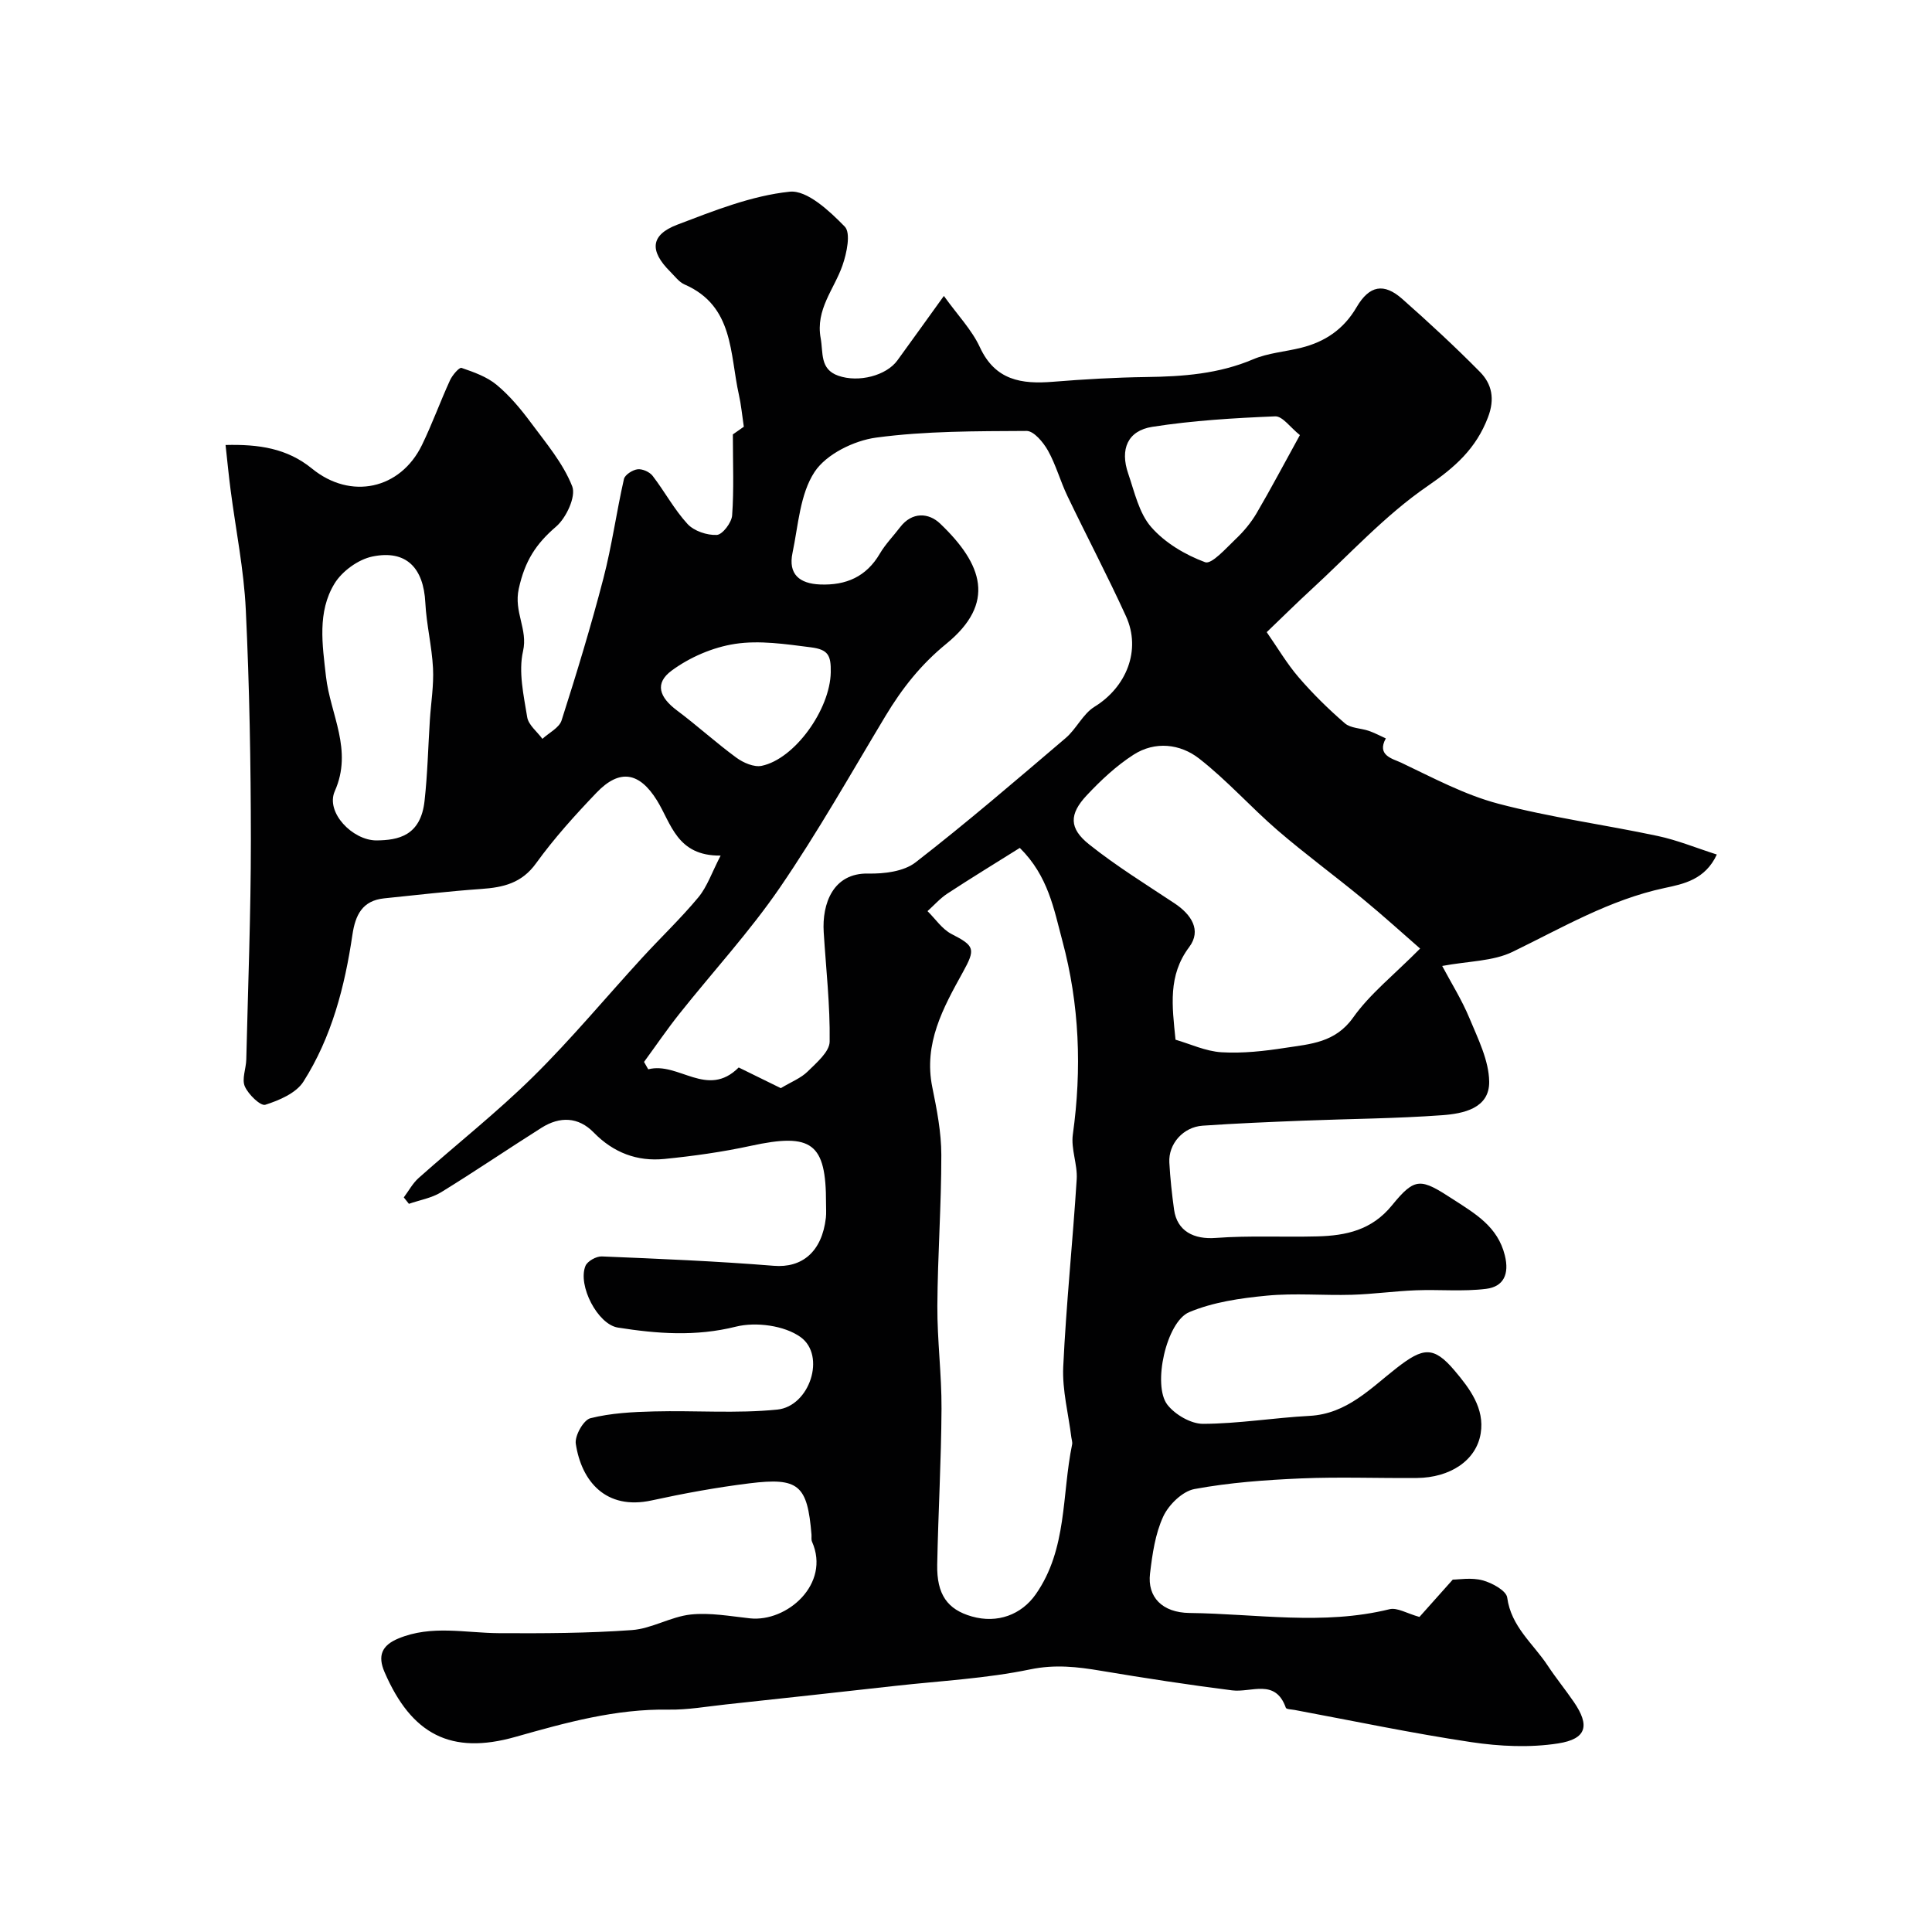 <svg enable-background="new 0 0 400 400" viewBox="0 0 400 400" xmlns="http://www.w3.org/2000/svg"><path d="m83.6 247.91c1.02-1.36 1.85-2.94 3.1-4.04 7.87-7.01 16.19-13.56 23.68-20.95 7.92-7.81 15.05-16.42 22.58-24.63 3.85-4.2 8-8.14 11.63-12.51 1.83-2.21 2.79-5.14 4.61-8.64-9.06.11-10.22-6.65-13.18-11.42-3.61-5.82-7.69-6.65-12.52-1.6-4.43 4.63-8.77 9.43-12.51 14.61-2.98 4.14-6.8 5-11.36 5.32-6.7.47-13.38 1.26-20.06 1.94-4.56.46-6 3.45-6.61 7.57-1.58 10.71-4.29 21.18-10.14 30.38-1.51 2.38-5 3.87-7.89 4.79-.98.31-3.52-2.14-4.24-3.8-.67-1.52.26-3.69.3-5.58.36-15.1.95-30.2.95-45.3-.01-15.93-.29-31.88-1.05-47.8-.39-8.31-2.08-16.56-3.15-24.84-.38-2.91-.66-5.82-1.04-9.28 6.92-.17 12.75.69 17.9 4.89 8 6.53 18.29 4.31 22.76-4.88 2.13-4.38 3.78-8.98 5.81-13.41.48-1.05 1.91-2.72 2.38-2.56 2.55.87 5.26 1.83 7.29 3.52 2.68 2.23 4.99 5 7.08 7.82 3.13 4.22 6.67 8.4 8.55 13.18.83 2.1-1.24 6.54-3.34 8.34-4.18 3.59-6.45 7.09-7.72 12.84-1.08 4.85 1.92 8.39.88 12.94-.98 4.28.13 9.15.86 13.67.26 1.62 2.06 3 3.15 4.49 1.36-1.26 3.48-2.28 3.97-3.82 3.11-9.73 6.09-19.52 8.66-29.41 1.76-6.76 2.7-13.73 4.25-20.56.2-.88 1.78-1.89 2.82-2.02.99-.12 2.49.54 3.12 1.36 2.5 3.25 4.47 6.97 7.23 9.97 1.35 1.46 4.04 2.36 6.06 2.26 1.17-.06 3.06-2.54 3.17-4.04.39-5.38.15-10.8.15-16.77.6-.42 1.78-1.24 2.27-1.59-.38-2.54-.56-4.59-1.01-6.58-1.92-8.51-1.01-18.4-11.25-22.87-1.15-.5-2.02-1.7-2.96-2.64-4.35-4.32-4.13-7.62 1.44-9.74 7.57-2.88 15.35-6 23.27-6.83 3.6-.38 8.26 4 11.41 7.23 1.29 1.32.41 5.51-.48 8.05-1.73 4.95-5.6 9.08-4.51 15.05.56 3.05-.2 6.42 3.65 7.77 4.22 1.48 9.96-.03 12.24-3.18 3.07-4.22 6.1-8.46 9.62-13.34 2.85 3.98 5.78 7 7.45 10.61 3.18 6.89 8.64 7.69 15.15 7.16 6.42-.52 12.86-.89 19.3-.98 7.59-.1 15.01-.64 22.15-3.68 3.08-1.31 6.62-1.55 9.92-2.38 4.95-1.23 8.81-3.83 11.47-8.39 2.66-4.55 5.67-5.07 9.46-1.72 5.51 4.87 10.92 9.87 16.08 15.1 2.49 2.52 3.13 5.6 1.67 9.41-2.46 6.46-6.78 10.31-12.51 14.24-8.83 6.06-16.22 14.22-24.19 21.53-2.82 2.59-5.54 5.29-9.11 8.71 2.26 3.24 4.18 6.53 6.63 9.37 2.93 3.4 6.16 6.58 9.56 9.51 1.2 1.03 3.29.99 4.93 1.55 1.22.42 2.37 1.04 3.54 1.57-1.97 3.54 1.48 4.22 3.17 5.02 6.57 3.12 13.13 6.65 20.09 8.49 10.84 2.86 22.04 4.35 33.03 6.69 4.06.86 7.95 2.47 12.24 3.84-2.41 5.21-6.9 6.1-10.81 6.93-11.38 2.43-21.2 8.23-31.46 13.21-4.07 1.98-9.14 1.91-14.59 2.93 1.84 3.47 4.08 7.03 5.66 10.85 1.76 4.24 4.01 8.71 4.07 13.11.07 5.54-5.37 6.62-9.72 6.94-9.58.7-19.2.75-28.8 1.13-6.94.28-13.88.56-20.8 1.04-4.03.27-7.12 3.77-6.9 7.64.18 3.26.53 6.52.98 9.76.63 4.45 4.11 6.19 8.65 5.84 6.98-.52 14.03-.13 21.04-.32 5.9-.16 11.23-1.28 15.41-6.41 4.84-5.94 5.94-5.64 12.75-1.21 4.56 2.96 9.16 5.61 10.63 11.55.97 3.9-.27 6.48-3.86 6.93-4.78.6-9.69.11-14.54.3-4.44.17-8.85.8-13.29.93-5.86.17-11.78-.38-17.59.18-5.44.52-11.1 1.33-16.07 3.42-4.75 2-7.64 15.13-4.52 19.16 1.6 2.06 4.88 3.97 7.4 3.96 7.35-.03 14.69-1.26 22.05-1.65 7.72-.41 12.64-5.73 18.08-9.96 5.39-4.18 7.58-4.57 11.94.59 3.11 3.68 6.25 7.81 5.4 13.01-.92 5.62-6.35 9.16-13.21 9.22-8 .07-16.01-.25-24 .09-7.38.32-14.81.86-22.05 2.2-2.48.46-5.33 3.24-6.46 5.68-1.67 3.6-2.26 7.8-2.74 11.82-.58 4.86 2.52 8.09 8.18 8.16 13.8.16 27.64 2.62 41.41-.78 1.59-.39 3.6.88 6.19 1.6 1.77-1.98 3.99-4.47 6.9-7.73 1.23 0 3.85-.47 6.17.15 1.95.52 4.91 2.13 5.1 3.57.81 6.03 5.38 9.53 8.37 14.06 1.71 2.59 3.68 5 5.44 7.57 3.32 4.85 2.68 7.64-3.28 8.57-5.85.91-12.08.61-17.98-.27-12.24-1.83-24.37-4.39-36.55-6.66-.64-.12-1.71-.13-1.83-.45-2.17-6.15-7.14-3.1-11.13-3.61-9.07-1.15-18.11-2.54-27.13-4.05-4.91-.83-9.52-1.36-14.68-.29-9.11 1.89-18.51 2.37-27.8 3.4-11.74 1.31-23.47 2.6-35.22 3.86-3.92.42-7.86 1.13-11.79 1.07-10.98-.19-21.32 2.69-31.74 5.64-13.37 3.79-21.53-.5-27.11-13.4-1.47-3.4-.59-5.55 2.89-6.98 6.84-2.83 13.83-1.13 20.79-1.09 9.18.05 18.38.02 27.53-.64 4.11-.3 8.04-2.77 12.16-3.22 4.02-.43 8.19.35 12.27.79 7.67.83 16.75-7.11 12.86-15.87-.19-.43-.07-.99-.11-1.48-.85-10.24-2.63-11.87-12.86-10.6-6.79.84-13.56 2.08-20.25 3.54-9.45 2.05-14.51-3.95-15.69-11.73-.25-1.65 1.6-4.93 3.02-5.29 4.24-1.07 8.75-1.3 13.16-1.41 8.52-.22 17.1.47 25.54-.38 6.71-.68 10.13-11.19 4.82-15.01-3.35-2.41-9.26-3.19-13.39-2.16-8.31 2.08-16.32 1.47-24.43.19-4.2-.66-8.36-8.74-6.72-12.76.4-.99 2.25-2.02 3.4-1.97 11.87.49 23.75.98 35.59 1.94 5.84.48 9.98-2.87 10.79-9.95.11-.99.02-2 .03-3 .03-12.48-2.95-14.63-15.56-11.89-5.89 1.28-11.91 2.12-17.91 2.72-5.63.56-10.55-1.3-14.62-5.47-3.19-3.28-7.04-3.37-10.81-.99-6.97 4.4-13.78 9.04-20.79 13.35-1.97 1.21-4.44 1.62-6.67 2.4-.37-.46-.72-.89-1.06-1.33zm78.06-22.62c2.18-1.31 4.16-2.07 5.55-3.44 1.84-1.82 4.53-4.08 4.56-6.19.11-7.55-.76-15.11-1.23-22.66-.37-5.9 1.93-12.29 9.21-12.14 3.29.07 7.36-.42 9.8-2.31 10.63-8.24 20.84-17.02 31.09-25.75 2.22-1.89 3.56-4.99 5.96-6.47 6.59-4.05 9.73-11.71 6.53-18.73-3.83-8.4-8.15-16.59-12.14-24.92-1.47-3.07-2.37-6.44-4.02-9.39-.96-1.71-2.92-4.07-4.42-4.07-10.4.06-20.88 0-31.15 1.38-4.6.62-10.32 3.43-12.74 7.09-3.04 4.6-3.38 11.06-4.58 16.78-.93 4.42 1.45 6.37 5.72 6.54 5.36.21 9.56-1.59 12.37-6.4 1.15-1.96 2.8-3.63 4.19-5.46 2.49-3.25 5.93-2.99 8.27-.76 8.85 8.44 11.62 16.47 1.28 24.91-5.26 4.29-9.15 9.24-12.55 14.89-7.18 11.94-14.04 24.11-21.9 35.59-6.28 9.16-13.88 17.41-20.81 26.13-2.56 3.22-4.88 6.63-7.31 9.95l.87 1.53c6.26-1.64 12.21 6.13 18.73-.38 3 1.48 6.07 2.99 8.72 4.28zm49.48-49.74c-5.2 3.26-10.15 6.28-15 9.46-1.51.99-2.75 2.41-4.11 3.63 1.64 1.61 3.02 3.73 4.98 4.74 4.79 2.46 5.02 3.07 2.31 7.96-4.07 7.36-8.13 14.72-6.3 23.74.94 4.62 1.87 9.35 1.87 14.04.01 10.42-.76 20.84-.82 31.26-.04 7.09.9 14.19.86 21.28-.06 10.76-.68 21.51-.89 32.26-.12 6.2 2.11 9.31 7.17 10.75 5.3 1.51 10.27-.36 13.23-4.59 6.57-9.39 5.37-20.6 7.53-31.02.1-.46-.1-.98-.16-1.47-.6-4.87-1.9-9.76-1.68-14.59.61-12.97 1.97-25.9 2.79-38.86.19-3.06-1.22-6.27-.8-9.26 1.88-13.54 1.38-26.91-2.17-40.1-1.75-6.53-2.91-13.4-8.81-19.23zm82.88 20.84c-3.45-3-7.6-6.78-11.93-10.34-5.8-4.78-11.88-9.23-17.58-14.14-5.55-4.79-10.47-10.36-16.23-14.85-3.93-3.07-9.14-3.67-13.6-.8-3.56 2.29-6.76 5.29-9.67 8.39-3.67 3.91-3.71 6.84.49 10.18 5.58 4.45 11.71 8.24 17.67 12.19 3.47 2.3 5.65 5.58 3.04 9.06-4.42 5.89-3.54 12.13-2.83 19.18 3.02.87 6.23 2.4 9.52 2.6 4.38.26 8.87-.24 13.24-.92 5.14-.79 10.3-1.05 14-6.25 3.48-4.91 8.4-8.78 13.88-14.3zm-216.11-22.39c4.55-.04 9.19-.93 9.99-8.19.62-5.56.74-11.17 1.1-16.76.23-3.57.83-7.16.65-10.71-.23-4.53-1.36-9.02-1.59-13.55-.36-7.23-3.97-11.01-10.95-9.57-2.93.6-6.28 3.03-7.85 5.6-3.6 5.89-2.51 12.68-1.77 19.24.89 7.86 5.63 15.19 1.82 23.75-1.94 4.39 3.67 10.17 8.6 10.19zm191.22-83.92c-1.97-1.56-3.59-3.94-5.12-3.88-8.5.35-17.05.86-25.44 2.17-5.11.8-6.72 4.64-4.99 9.67 1.31 3.82 2.24 8.2 4.76 11.08 2.85 3.27 7.06 5.76 11.17 7.28 1.35.5 4.35-2.92 6.34-4.81 1.65-1.56 3.16-3.38 4.31-5.33 2.94-5.01 5.65-10.17 8.97-16.18zm-97.13 49.11c.06-3.5-.52-4.71-4.12-5.17-5.2-.66-10.62-1.49-15.7-.71-4.59.7-9.38 2.77-13.12 5.53-3.57 2.63-2.57 5.5 1.1 8.25 4.19 3.13 8.08 6.69 12.3 9.78 1.43 1.05 3.64 2.01 5.22 1.69 6.83-1.4 14.18-11.65 14.32-19.37z" fill="#010102"/></svg>